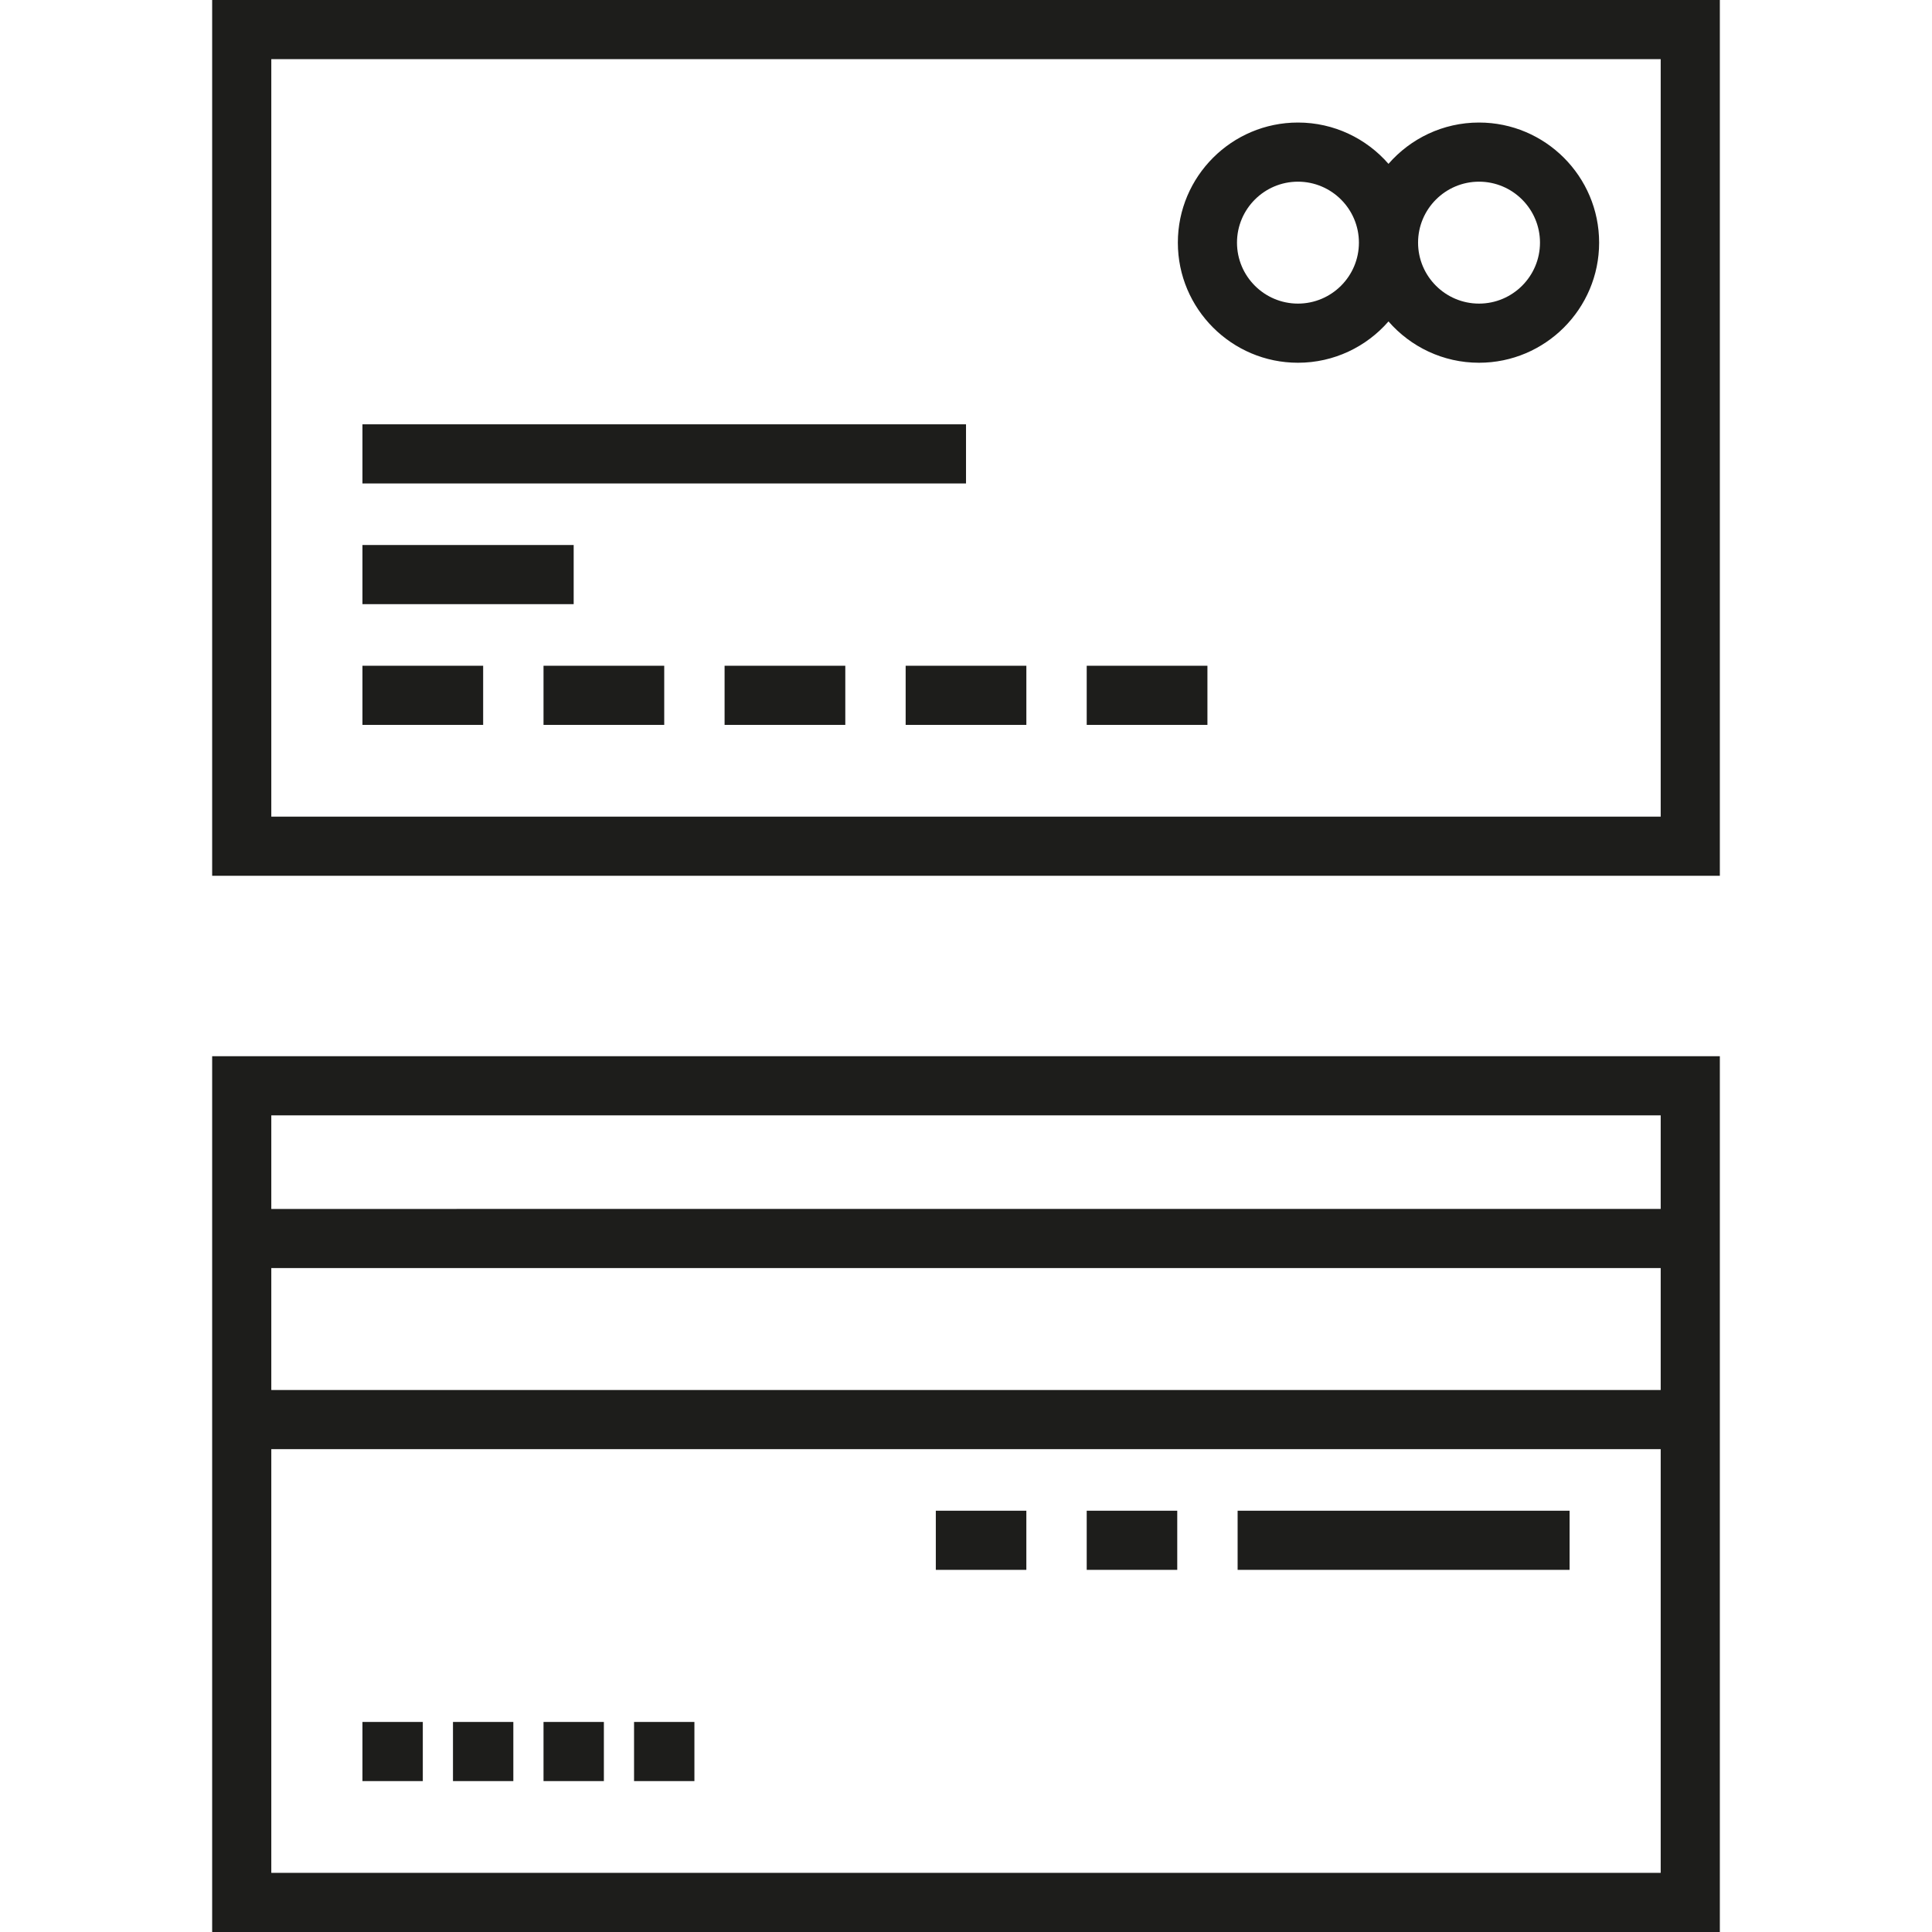 <?xml version="1.0" encoding="iso-8859-1"?>
<!-- Generator: Adobe Illustrator 19.0.0, SVG Export Plug-In . SVG Version: 6.00 Build 0)  -->
<svg version="1.1" id="Layer_1" xmlns="http://www.w3.org/2000/svg" xmlns:xlink="http://www.w3.org/1999/xlink" x="0px" y="0px"
	 viewBox="0 0 512 512" style="enable-background:new 0 0 512 512;" xml:space="preserve">
<g>
	<path style="fill:#1D1D1B;" d="M56.224,0v232.089h399.553V0H56.224z M440.103,216.414H71.898V15.674h368.204v200.74H440.103z"/>
	<rect x="96.053" y="112.448" style="fill:#1D1D1B;" width="159.952" height="15.674"/>
	<rect x="96.053" y="144.434" style="fill:#1D1D1B;" width="55.978" height="15.674"/>
	<rect x="96.053" y="176.431" style="fill:#1D1D1B;" width="31.989" height="15.674"/>
	<rect x="144.038" y="176.431" style="fill:#1D1D1B;" width="31.989" height="15.674"/>
	<rect x="192.022" y="176.431" style="fill:#1D1D1B;" width="31.99" height="15.674"/>
	<rect x="240.007" y="176.431" style="fill:#1D1D1B;" width="31.989" height="15.674"/>
	<rect x="287.991" y="176.431" style="fill:#1D1D1B;" width="31.99" height="15.674"/>
	<path style="fill:#1D1D1B;" d="M343.972,96.132c9.566,0,18.153-4.248,23.992-10.949c5.839,6.701,14.427,10.949,23.992,10.949
		c17.551,0,31.829-14.279,31.829-31.829s-14.278-31.829-31.829-31.829c-9.566,0-18.153,4.247-23.992,10.949
		c-5.839-6.701-14.427-10.949-23.992-10.949c-17.551,0-31.829,14.278-31.829,31.829S326.421,96.132,343.972,96.132z M391.958,48.147
		c8.907,0,16.155,7.248,16.155,16.155c0,8.908-7.248,16.155-16.155,16.155s-16.155-7.248-16.155-16.155
		S383.049,48.147,391.958,48.147z M343.972,48.147c8.908,0,16.155,7.248,16.155,16.155c0,8.908-7.248,16.155-16.155,16.155
		s-16.155-7.248-16.155-16.155S335.065,48.147,343.972,48.147z"/>
	<path style="fill:#1D1D1B;" d="M56.224,512h399.553V279.911H56.224V512z M71.898,295.586h368.204v24.796H71.898V295.586z
		 M71.898,336.056h368.204v32.31H71.898V336.056z M71.898,384.04h368.204v112.285H71.898V384.04z"/>
	<rect x="327.982" y="400.355" style="fill:#1D1D1B;" width="87.975" height="15.674"/>
	<rect x="287.991" y="400.355" style="fill:#1D1D1B;" width="23.992" height="15.674"/>
	<rect x="248.001" y="400.355" style="fill:#1D1D1B;" width="23.992" height="15.674"/>
	<rect x="96.053" y="456.334" style="fill:#1D1D1B;" width="15.995" height="15.674"/>
	<rect x="120.045" y="456.334" style="fill:#1D1D1B;" width="15.995" height="15.674"/>
	<rect x="144.038" y="456.334" style="fill:#1D1D1B;" width="15.995" height="15.674"/>
	<rect x="168.03" y="456.334" style="fill:#1D1D1B;" width="15.995" height="15.674"/>
</g>
<g>
</g>
<g>
</g>
<g>
</g>
<g>
</g>
<g>
</g>
<g>
</g>
<g>
</g>
<g>
</g>
<g>
</g>
<g>
</g>
<g>
</g>
<g>
</g>
<g>
</g>
<g>
</g>
<g>
</g>
</svg>
